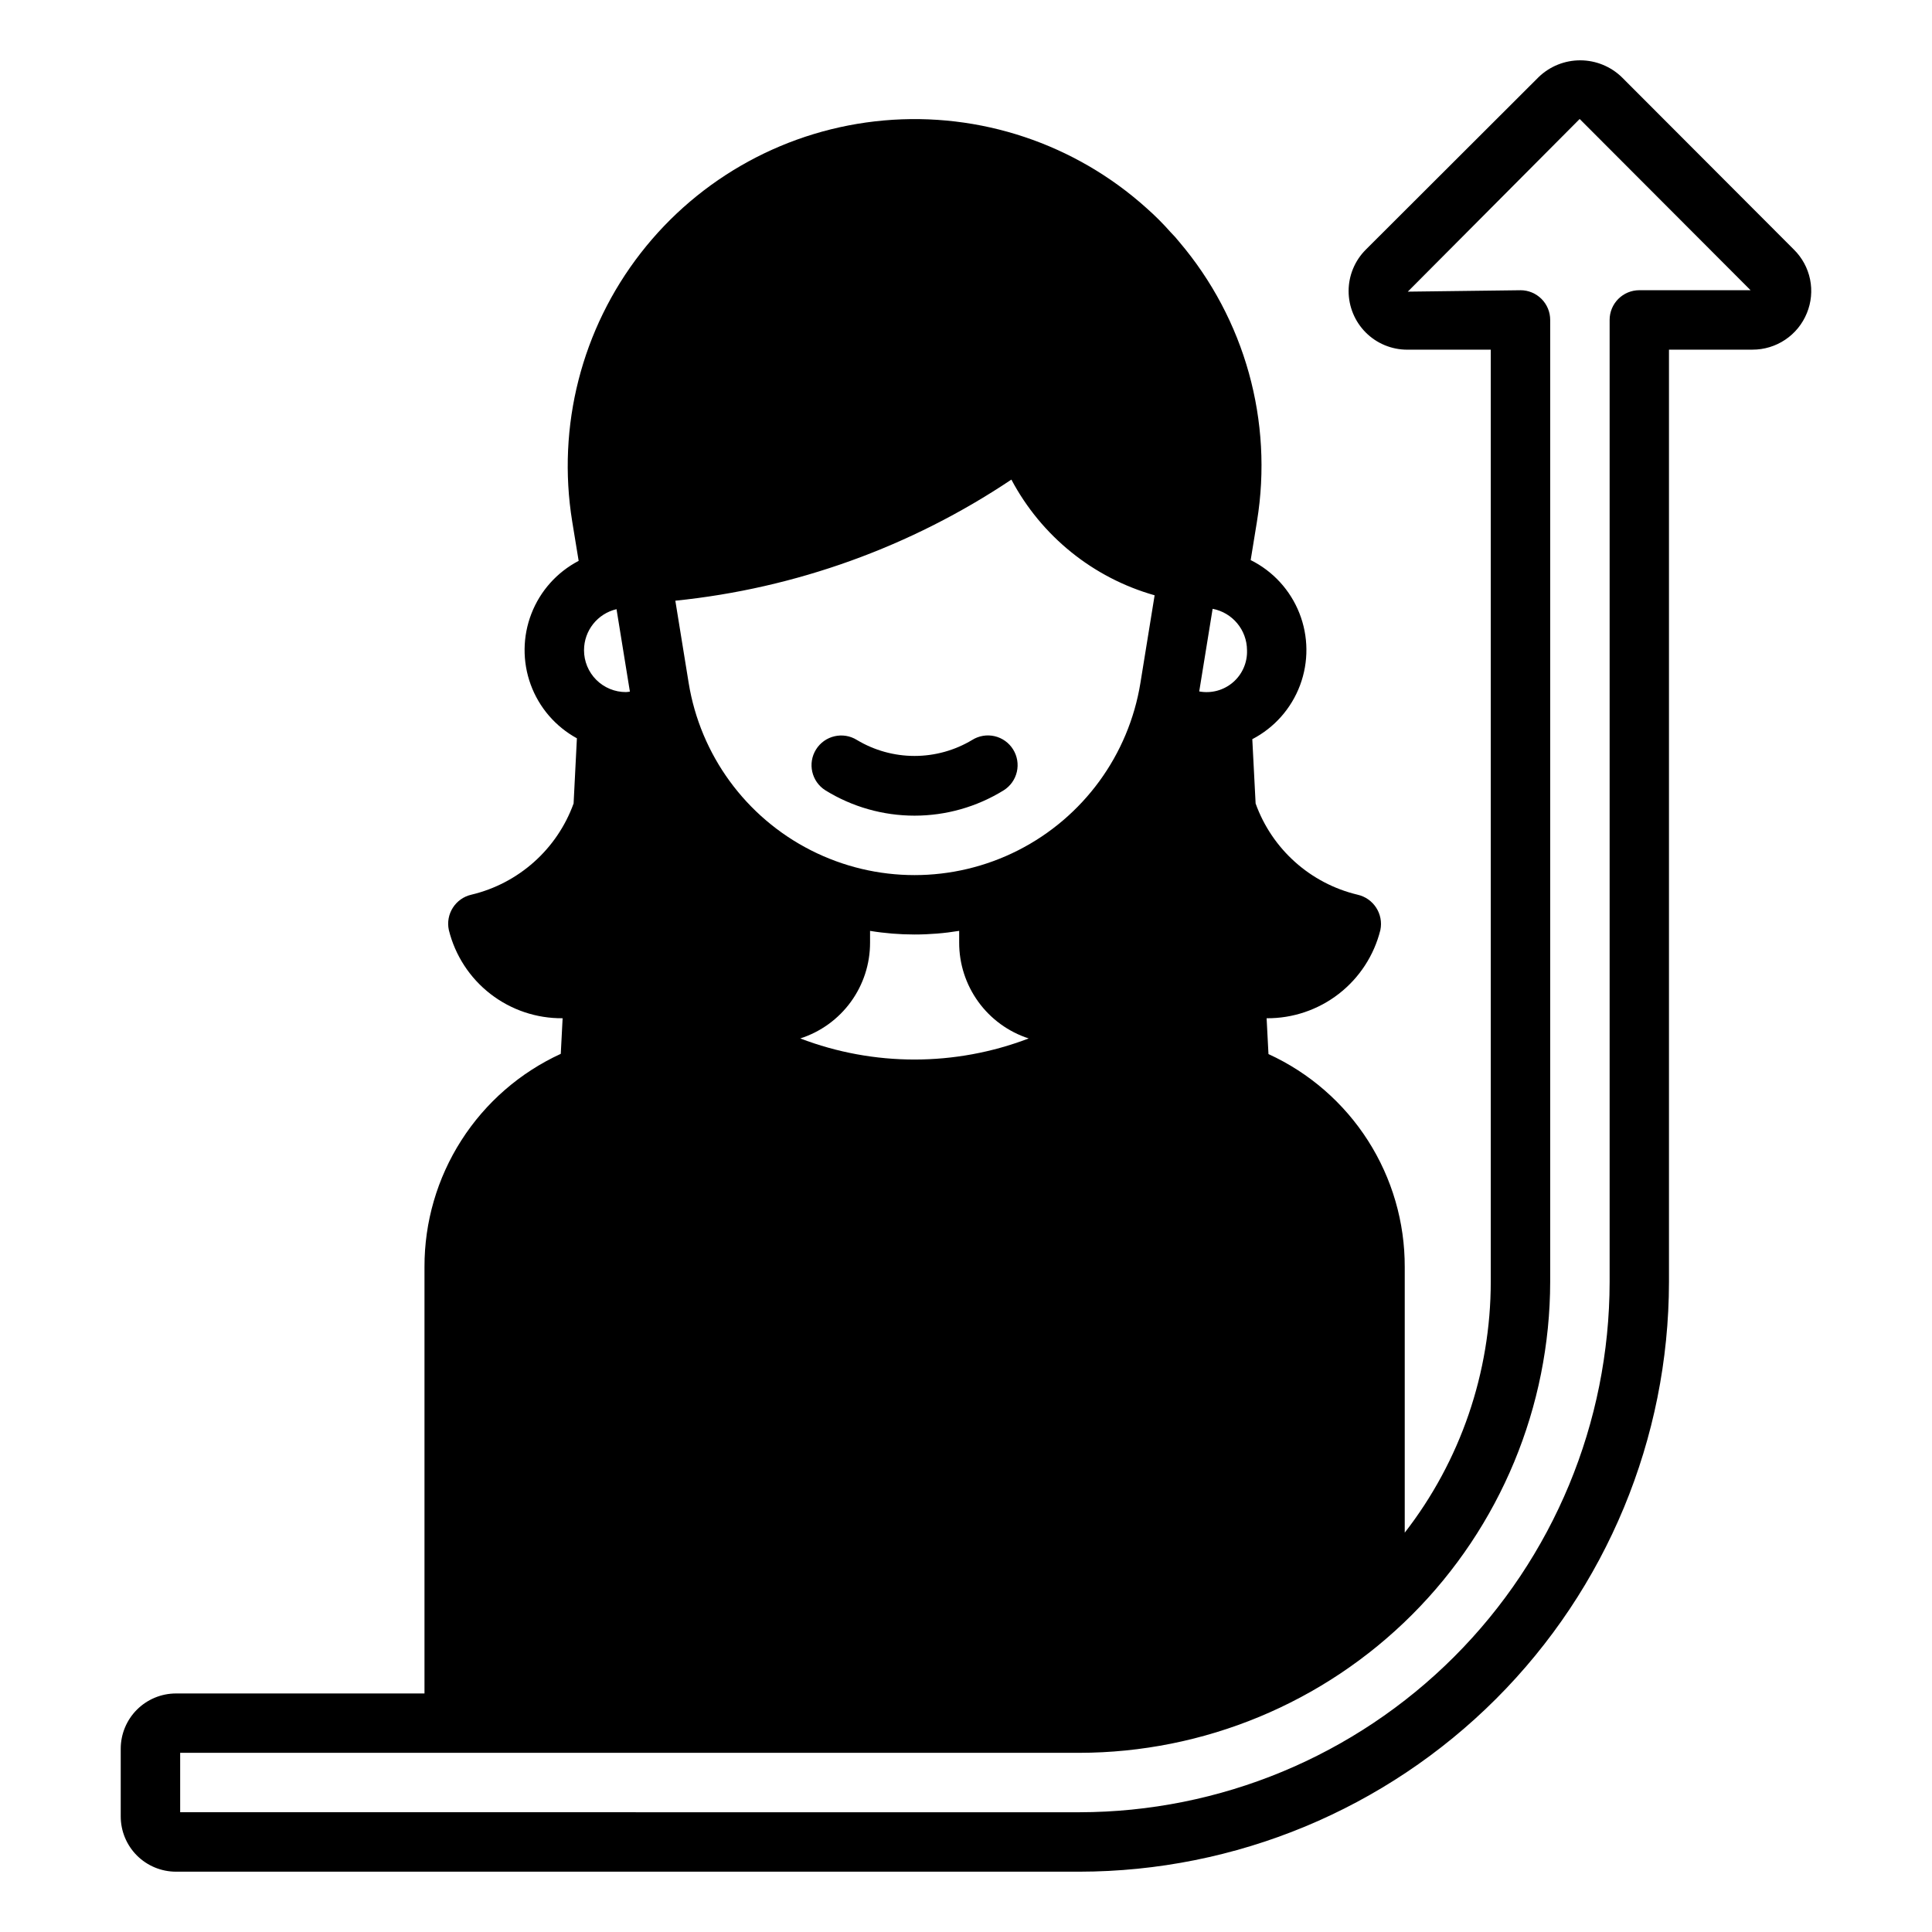 <?xml version="1.0" encoding="UTF-8"?>
<!-- Uploaded to: ICON Repo, www.iconrepo.com, Generator: ICON Repo Mixer Tools -->
<svg fill="#000000" width="800px" height="800px" version="1.1" viewBox="144 144 512 512" xmlns="http://www.w3.org/2000/svg">
 <path d="m412.48 342.6c1.105 1.77 1.465 3.906 0.996 5.941-0.469 2.035-1.727 3.801-3.496 4.906-7.098 4.387-15.277 6.711-23.621 6.711s-16.523-2.324-23.617-6.711c-3.672-2.312-4.781-7.156-2.481-10.836 2.301-3.676 7.144-4.801 10.828-2.512 4.613 2.769 9.891 4.234 15.27 4.234 5.383 0 10.66-1.465 15.273-4.234 1.77-1.109 3.906-1.473 5.941-1.004 2.035 0.469 3.801 1.73 4.906 3.504zm210.36-115.62h-0.004c-1.164 2.867-3.156 5.32-5.727 7.043-2.566 1.727-5.594 2.644-8.688 2.637h-22.125v247.1c-0.047 41.426-16.523 81.145-45.816 110.44s-69.012 45.77-110.44 45.816h-239.41c-3.883-0.004-7.602-1.547-10.348-4.289-2.742-2.746-4.285-6.465-4.289-10.348v-17.949c0.004-3.883 1.547-7.606 4.289-10.348 2.746-2.746 6.465-4.293 10.348-4.297h65.863v-113.05c-0.027-11.883 3.363-23.523 9.77-33.531 6.402-10.012 15.547-17.969 26.348-22.926l0.488-9.43v-0.004c-6.926 0.066-13.668-2.207-19.137-6.449-5.473-4.242-9.352-10.207-11.016-16.93-0.91-4.234 1.758-8.41 5.984-9.367 12.52-2.981 22.699-12.062 27.078-24.168l0.875-17.27h0.004c-5.676-3.106-10.031-8.168-12.25-14.242-2.219-6.078-2.152-12.754 0.188-18.785 2.336-6.031 6.789-11.008 12.523-14l-1.715-10.477c-4.078-25.199 2.504-50.957 18.172-71.105 15.668-20.152 39.012-32.879 64.438-35.133 25.422-2.254 50.641 6.164 69.609 23.242 2.254 1.988 4.379 4.117 6.367 6.371 0.812 0.809 1.574 1.664 2.289 2.562 17.402 20.465 24.938 47.539 20.605 74.051v0.008l-1.672 10.27-0.004 0.004c5.898 2.93 10.496 7.941 12.914 14.066s2.481 12.926 0.176 19.094c-2.305 6.168-6.812 11.262-12.656 14.301l0.879 17.047v-0.004c4.348 12.098 14.5 21.184 27 24.168 4.242 0.945 6.938 5.113 6.062 9.367-1.672 6.715-5.555 12.672-11.023 16.914-5.469 4.242-12.207 6.519-19.125 6.465l0.492 9.488-0.004 0.004c10.812 4.949 19.965 12.906 26.371 22.922 6.402 10.016 9.789 21.668 9.746 33.555v70.355c14.77-19.016 22.789-42.406 22.797-66.484v-247.02h-22.148c-4.121 0-8.07-1.637-10.98-4.551s-4.547-6.867-4.543-10.988c0.004-4.117 1.645-8.066 4.562-10.977l45.816-45.738c2.969-2.856 6.926-4.441 11.043-4.426 4.117 0.016 8.066 1.629 11.012 4.5l45.57 45.648c2.184 2.152 3.676 4.902 4.289 7.902 0.613 3 0.316 6.117-0.852 8.949zm-224.65 166.79v-3.082c-7.82 1.285-15.797 1.285-23.617 0.004v3.078c0.016 5.652-1.77 11.164-5.094 15.734-3.324 4.57-8.02 7.965-13.402 9.691 19.488 7.453 41.043 7.453 60.535 0-5.367-1.742-10.043-5.144-13.352-9.715-3.312-4.57-5.086-10.07-5.07-15.711zm51.797-92.008v-0.004c-16.309-4.613-30.023-15.691-37.961-30.66-26.613 17.82-57.191 28.84-89.055 32.094l3.527 21.77c3.098 19.113 15.133 35.602 32.398 44.371 17.262 8.77 37.672 8.77 54.934 0 17.262-8.77 29.301-25.258 32.395-44.371zm24.484 14.547c-0.027-5.363-3.844-9.961-9.113-10.969l-3.551 21.898h0.004c3.199 0.594 6.492-0.297 8.957-2.426 2.461-2.125 3.824-5.254 3.703-8.504zm-175.7 0c-0.004 2.945 1.164 5.769 3.246 7.852 2.082 2.082 4.906 3.25 7.852 3.246 0.363 0 0.703-0.082 1.059-0.117l-3.543-21.855c-5.047 1.188-8.613 5.688-8.613 10.875zm309.15-95.398-45.293-45.379-45.547 45.758 29.867-0.375-0.004-0.004c2.09 0 4.09 0.828 5.566 2.305 1.477 1.477 2.309 3.481 2.305 5.57v254.89c-0.039 33.102-13.203 64.832-36.609 88.238s-55.141 36.57-88.242 36.605h-238.22v15.742l238.31 0.004c37.25-0.043 72.969-14.859 99.309-41.203 26.344-26.34 41.16-62.059 41.203-99.309v-254.97c-0.004-2.09 0.828-4.094 2.305-5.57 1.477-1.477 3.477-2.305 5.566-2.305z"/>
</svg>